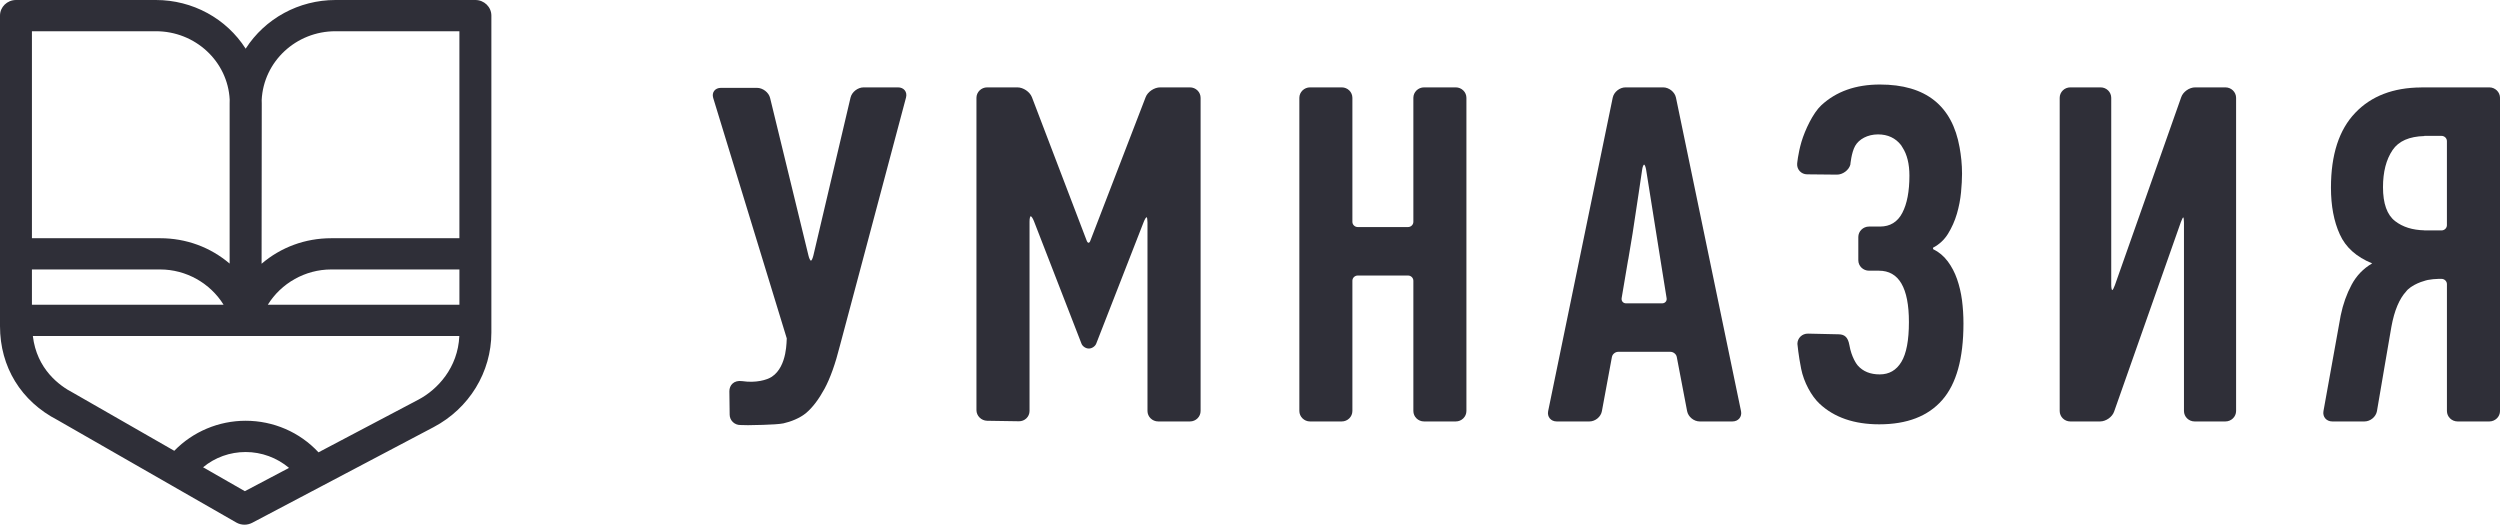 <?xml version="1.0" encoding="UTF-8"?> <svg xmlns="http://www.w3.org/2000/svg" width="162" height="34" viewBox="0 0 162 34" fill="none"> <g clip-path="url(#clip0_192_8)"> <path d="M58.194 5.662H55.964C55.585 5.662 55.201 5.959 55.115 6.323L52.706 16.561C52.661 16.741 52.594 16.89 52.551 16.89C52.505 16.89 52.43 16.741 52.389 16.561L49.903 6.351C49.818 5.99 49.43 5.693 49.055 5.693H46.714C46.335 5.693 46.109 5.987 46.214 6.343L50.982 21.928C50.959 21.972 51.05 23.73 50.015 24.414C49.702 24.622 48.978 24.828 48.102 24.698C47.54 24.616 47.263 24.976 47.263 25.348L47.282 26.876C47.287 27.248 47.601 27.548 47.981 27.541L48.468 27.552C48.468 27.552 50.296 27.538 50.764 27.434C51.231 27.33 51.834 27.102 52.249 26.75C52.661 26.398 53.055 25.879 53.427 25.196C53.797 24.513 54.131 23.579 54.428 22.395L55.618 17.935L58.71 6.32C58.806 5.957 58.573 5.662 58.194 5.662Z" fill="#2F2F38"></path> <path d="M77.108 5.662H75.18C74.799 5.662 74.372 5.945 74.239 6.294L70.654 15.598C70.592 15.774 70.486 15.774 70.419 15.598L66.867 6.294C66.73 5.948 66.307 5.662 65.926 5.662H63.968C63.586 5.662 63.274 5.966 63.274 6.339V11.226V11.404V26.577C63.274 26.948 63.586 27.258 63.968 27.266L66.024 27.298C66.403 27.305 66.714 27.006 66.714 26.633V14.353C66.714 14.164 66.748 14.013 66.793 14.013C66.839 14.013 66.93 14.155 66.999 14.329L70.079 22.266C70.143 22.441 70.356 22.584 70.545 22.584H70.568C70.758 22.584 70.968 22.441 71.036 22.266L74.109 14.391C74.176 14.217 74.262 14.076 74.297 14.076C74.333 14.076 74.357 14.229 74.357 14.413V26.633C74.357 27.006 74.671 27.31 75.052 27.31H77.108C77.492 27.31 77.799 27.006 77.799 26.633V11.014V10.891V6.339C77.799 5.966 77.491 5.662 77.108 5.662Z" fill="#2F2F38"></path> <path d="M94.333 5.662H92.28C91.896 5.662 91.586 5.966 91.586 6.339V14.376C91.586 14.56 91.43 14.713 91.241 14.713H87.984C87.79 14.713 87.635 14.56 87.635 14.376V6.339C87.635 5.966 87.327 5.662 86.946 5.662H84.889C84.512 5.662 84.198 5.966 84.198 6.339V26.632C84.198 27.005 84.512 27.31 84.889 27.31H86.946C87.327 27.31 87.635 27.005 87.635 26.632V18.191C87.635 18.007 87.79 17.854 87.984 17.854H91.241C91.43 17.854 91.586 18.007 91.586 18.191V26.633C91.586 27.006 91.896 27.31 92.28 27.31H94.333C94.713 27.31 95.024 27.006 95.024 26.633V6.339C95.024 5.966 94.713 5.662 94.333 5.662Z" fill="#2F2F38"></path> <path d="M107.771 5.662H105.334C104.953 5.662 104.583 5.96 104.505 6.325L103.772 9.886L100.319 26.646C100.248 27.01 100.496 27.31 100.876 27.31H102.995C103.376 27.31 103.74 27.009 103.803 26.642L104.452 23.132C104.485 22.949 104.67 22.798 104.859 22.798H108.245C108.436 22.798 108.623 22.949 108.655 23.132L109.325 26.642C109.396 27.009 109.759 27.31 110.142 27.31H112.262C112.643 27.31 112.892 27.01 112.819 26.646L108.602 6.325C108.526 5.96 108.152 5.662 107.771 5.662ZM107.703 19.657H105.369C105.182 19.657 105.055 19.508 105.081 19.325L105.505 16.818L105.51 16.817C105.51 16.817 105.686 15.794 105.791 15.133C106.022 13.652 106.41 11.005 106.41 11.005C106.433 10.822 106.493 10.67 106.539 10.67C106.582 10.67 106.639 10.822 106.67 11.005L107.595 16.818L107.997 19.325C108.026 19.508 107.894 19.657 107.703 19.657Z" fill="#2F2F38"></path> <path d="M126.817 18.086C126.669 17.661 126.469 17.278 126.215 16.937C125.96 16.594 125.643 16.328 125.262 16.142V16.05C125.662 15.842 125.989 15.54 126.232 15.148C126.473 14.754 126.669 14.324 126.806 13.856C126.942 13.39 127.03 12.928 127.074 12.472C127.117 12.016 127.14 11.612 127.14 11.26C127.14 10.635 127.076 10.079 126.983 9.556C126.504 6.849 124.791 5.477 121.821 5.477C120.249 5.477 118.983 5.927 118.015 6.827C117.486 7.321 116.965 8.417 116.735 9.19C116.509 9.962 116.455 10.615 116.455 10.615C116.433 10.986 116.721 11.295 117.099 11.297L119.029 11.316C119.41 11.319 119.804 11.027 119.902 10.671C119.902 10.671 119.969 9.885 120.214 9.454C120.458 9.023 121.015 8.709 121.694 8.709C122.329 8.709 122.829 8.943 123.19 9.407C123.222 9.454 123.247 9.508 123.282 9.556C123.578 10.01 123.73 10.615 123.73 11.384C123.73 12.399 123.578 13.204 123.27 13.794C122.962 14.386 122.478 14.681 121.821 14.681H121.735H121.113C120.73 14.681 120.419 14.986 120.419 15.356V16.865C120.419 17.239 120.73 17.541 121.113 17.541H121.735H121.756C123.051 17.541 123.698 18.652 123.698 20.871C123.698 22.052 123.535 22.913 123.209 23.452C122.882 23.993 122.416 24.261 121.806 24.261C121.194 24.261 120.723 24.069 120.383 23.685C120.326 23.621 119.979 23.171 119.839 22.356C119.75 21.858 119.535 21.672 119.154 21.663L117.164 21.619C116.78 21.609 116.472 21.909 116.472 22.281C116.472 22.281 116.539 23.029 116.715 23.899C116.888 24.769 117.38 25.667 117.903 26.157C118.856 27.051 120.149 27.496 121.778 27.496C123.577 27.496 124.935 26.971 125.853 25.925C126.774 24.88 127.232 23.225 127.232 20.966C127.232 20.446 127.2 19.946 127.138 19.456C127.073 18.968 126.965 18.511 126.817 18.086Z" fill="#2F2F38"></path> <path d="M144.206 5.662H142.246C141.865 5.662 141.457 5.952 141.34 6.305L137.046 18.477C136.984 18.655 136.907 18.799 136.872 18.799C136.84 18.799 136.808 18.646 136.808 18.46V6.339C136.808 5.966 136.502 5.662 136.118 5.662H134.156C133.775 5.662 133.468 5.966 133.468 6.339V26.632C133.468 27.005 133.775 27.31 134.156 27.31H136.085C136.466 27.31 136.877 27.02 136.996 26.668L141.315 14.406C141.379 14.232 141.447 14.086 141.475 14.086C141.5 14.086 141.521 14.239 141.521 14.425V26.633C141.521 27.006 141.83 27.31 142.213 27.31H144.205C144.586 27.31 144.899 27.006 144.899 26.633V6.339C144.899 5.966 144.587 5.662 144.206 5.662Z" fill="#2F2F38"></path> <path d="M161.309 5.662H157.092H156.933H156.908C156.908 5.662 156.899 5.665 156.89 5.667C155.09 5.676 153.661 6.219 152.622 7.309C151.569 8.408 151.046 10.024 151.046 12.158C151.046 13.34 151.236 14.348 151.619 15.186C151.998 16.029 152.7 16.654 153.717 17.068C153.144 17.4 152.7 17.861 152.383 18.453C152.065 19.046 151.83 19.704 151.679 20.431L151.091 23.695L150.56 26.643C150.495 27.01 150.75 27.31 151.132 27.31H153.217C153.601 27.31 153.96 27.01 154.026 26.643L154.529 23.695L154.961 21.181C155.155 20.111 155.483 19.355 155.92 18.883C155.92 18.883 155.989 18.794 156.03 18.758C156.527 18.301 157.328 18.14 157.328 18.14C157.514 18.103 157.825 18.071 158.015 18.071H158.214C158.402 18.071 158.561 18.225 158.561 18.41V26.633C158.561 27.006 158.871 27.31 159.253 27.31H161.31C161.686 27.31 162.001 27.006 162.001 26.633V16.854V15.764V6.339C162 5.966 161.684 5.662 161.309 5.662ZM158.56 14.592C158.56 14.778 158.402 14.931 158.213 14.931H157.092V14.925C156.329 14.907 155.698 14.712 155.2 14.326C154.679 13.921 154.418 13.19 154.418 12.132C154.418 11.137 154.625 10.334 155.041 9.721C155.435 9.138 156.126 8.843 157.093 8.816V8.808L157.109 8.805C157.267 8.805 157.436 8.805 157.568 8.805H158.213C158.401 8.805 158.56 8.957 158.56 9.144V14.592Z" fill="#2F2F38"></path> <path d="M30.804 0H21.74C19.364 0 17.173 1.198 15.919 3.155C14.669 1.198 12.479 0 10.101 0H1.037C0.465 0 0 0.454 0 1.011V21.131C0 23.778 1.363 26 3.729 27.22L15.32 33.864C15.479 33.953 15.66 34 15.84 34C16.014 34 16.18 33.959 16.337 33.88L28.093 27.681C30.405 26.464 31.841 24.114 31.841 21.549V1.011C31.841 0.454 31.376 0 30.804 0ZM16.957 6.476C17.084 3.979 19.185 2.024 21.74 2.024H29.769V15.437H21.459C19.779 15.437 18.2 16.021 16.951 17.091L16.962 6.703C16.962 6.622 16.959 6.538 16.957 6.476ZM21.459 17.461H29.77V19.748H17.354C18.218 18.347 19.787 17.461 21.459 17.461ZM29.765 21.771C29.674 23.829 28.351 25.247 27.108 25.9L20.638 29.311C19.43 28.008 17.722 27.265 15.918 27.265C14.17 27.265 12.496 27.973 11.293 29.212L4.736 25.453C3.857 25 2.384 23.93 2.128 21.771H29.765ZM2.069 15.437V2.024H10.101C12.658 2.024 14.759 3.979 14.884 6.456C14.882 6.538 14.88 6.622 14.88 6.704V17.081C13.633 16.017 12.058 15.437 10.383 15.437H2.069ZM14.489 19.748H2.069V17.461H10.383C12.056 17.461 13.624 18.347 14.489 19.748ZM18.729 30.319L15.867 31.829L13.159 30.279C13.933 29.639 14.901 29.291 15.919 29.291C16.944 29.29 17.95 29.661 18.729 30.319Z" fill="#2F2F38"></path> </g> <defs> <clipPath id="clip0_192_8"> <rect width="162" height="34" fill="white"></rect> </clipPath> </defs> </svg> 